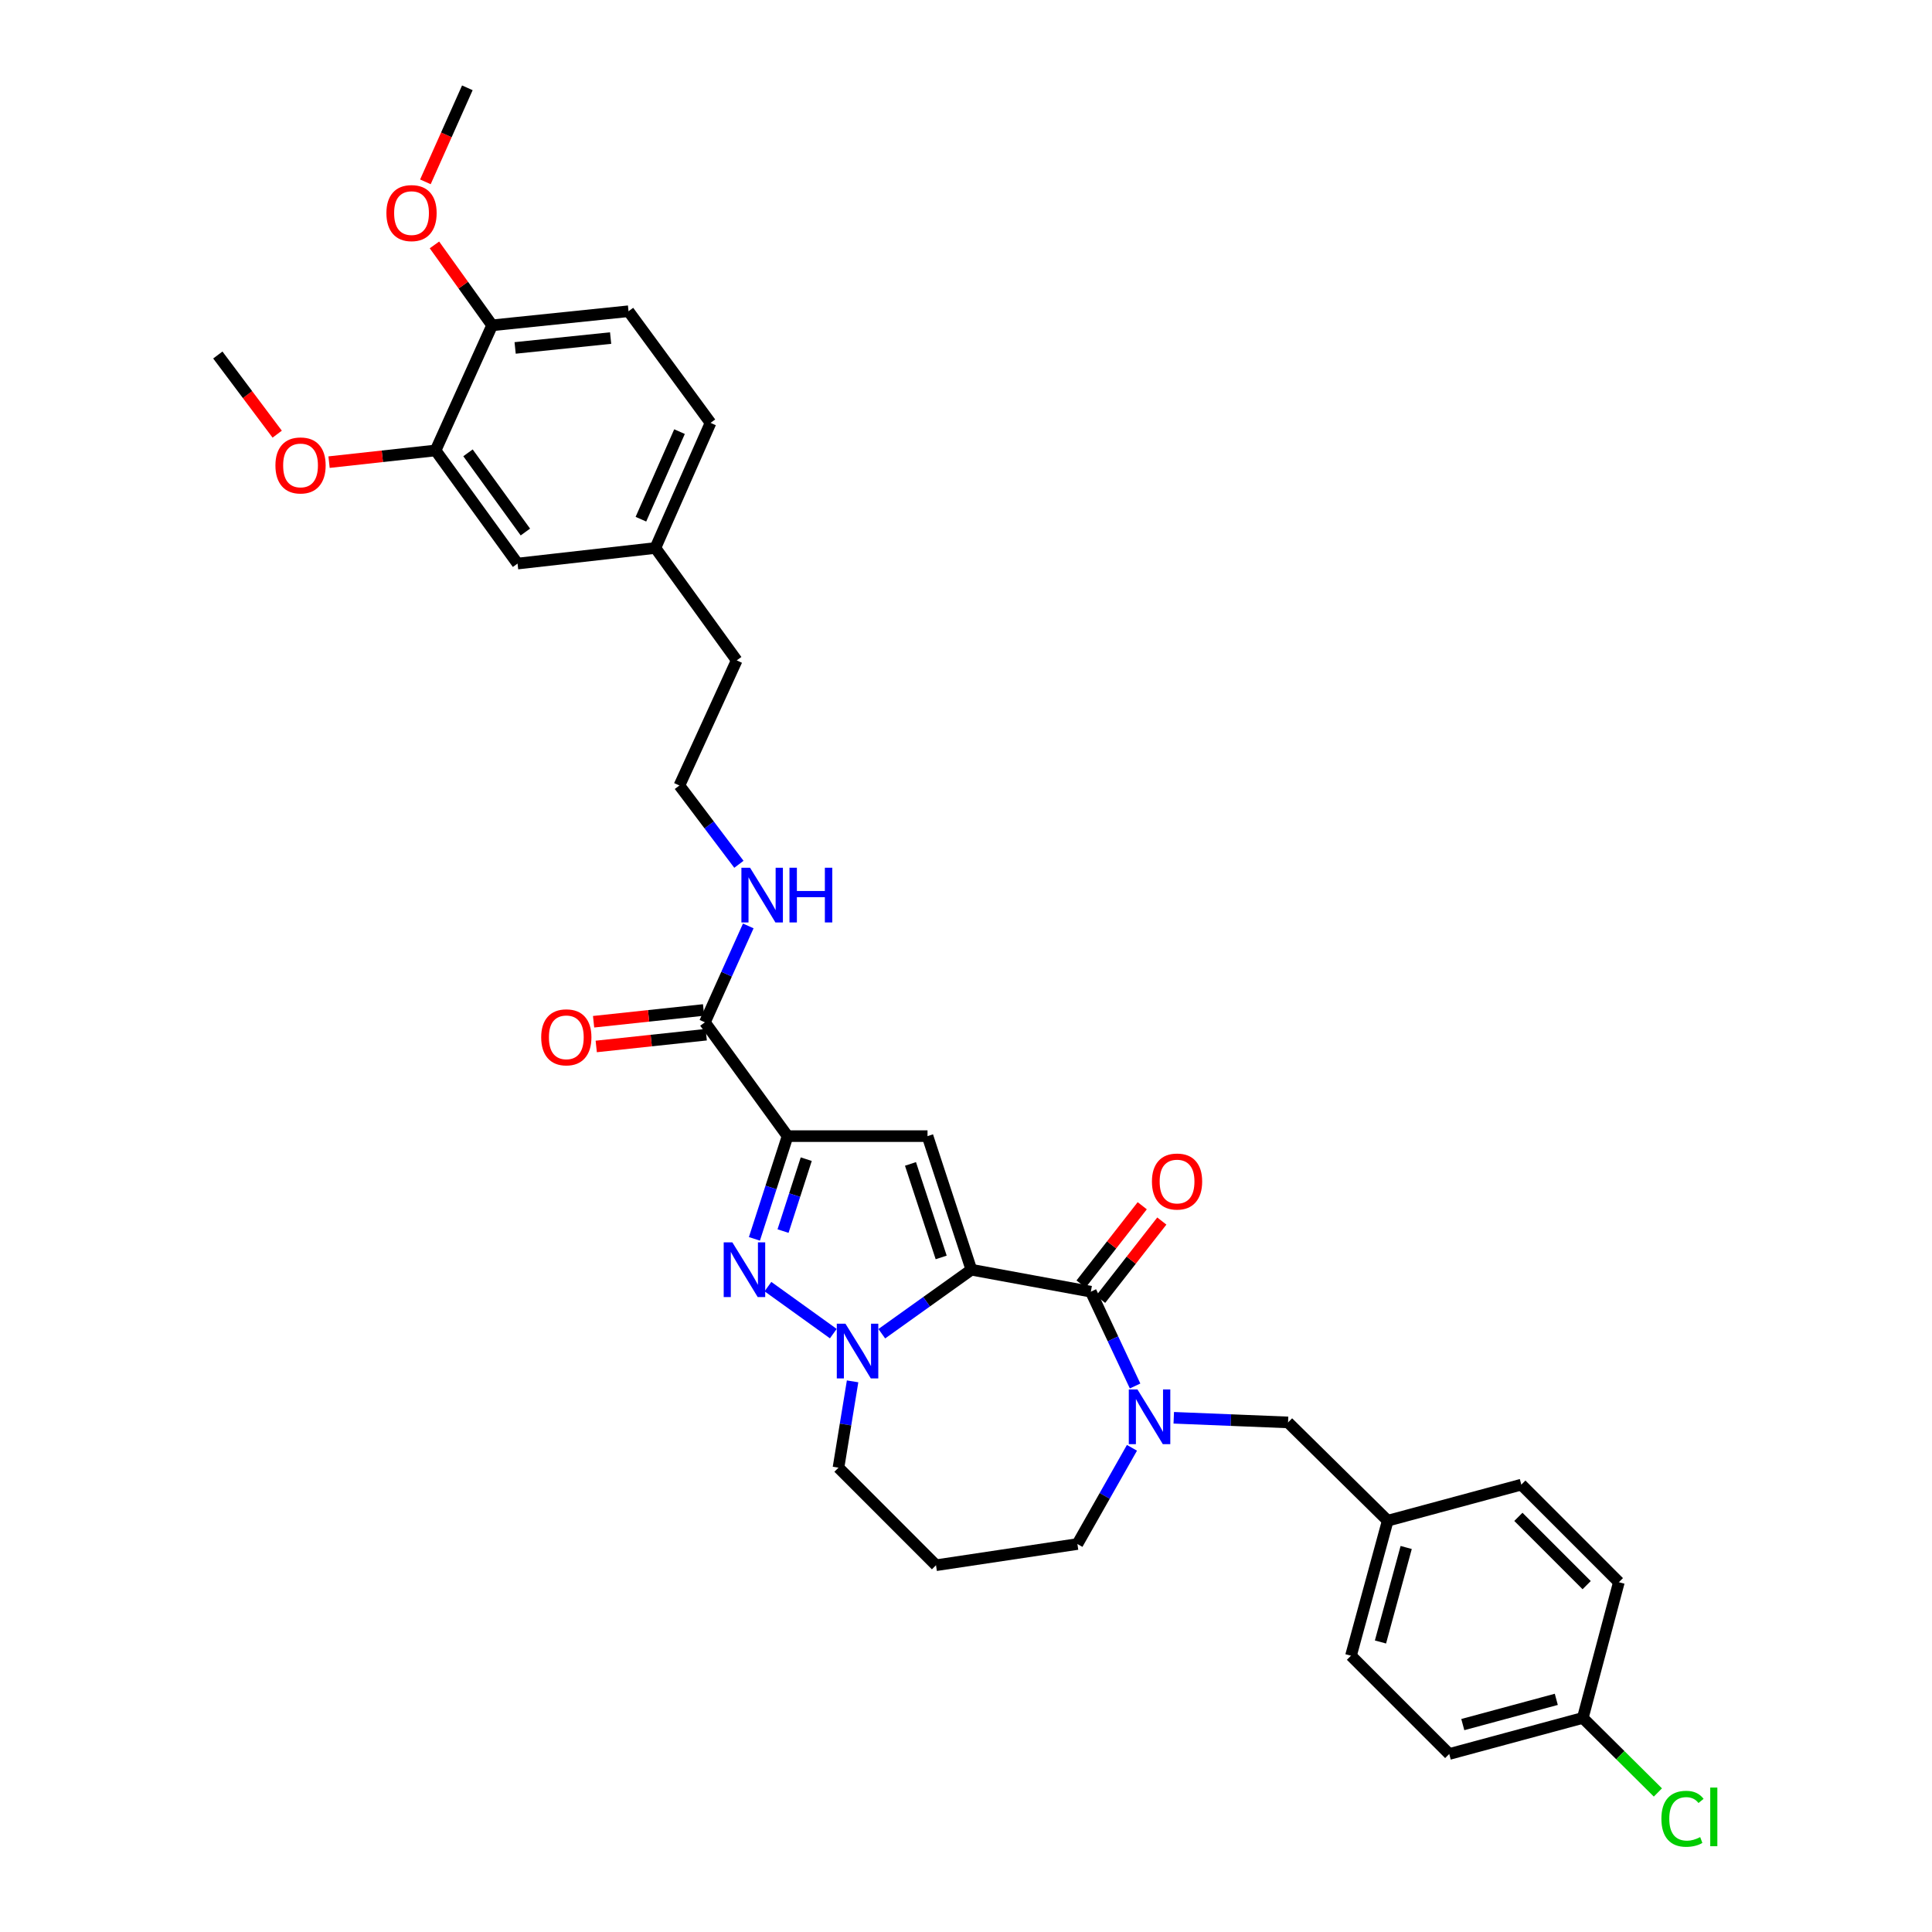 <?xml version='1.0' encoding='iso-8859-1'?>
<svg version='1.1' baseProfile='full'
              xmlns='http://www.w3.org/2000/svg'
                      xmlns:rdkit='http://www.rdkit.org/xml'
                      xmlns:xlink='http://www.w3.org/1999/xlink'
                  xml:space='preserve'
width='1000px' height='1000px' viewBox='0 0 1000 1000'>
<!-- END OF HEADER -->
<rect style='opacity:1.0;fill:#FFFFFF;stroke:none' width='1000' height='1000' x='0' y='0'> </rect>
<path class='bond-1' d='M 502.779,657.207 L 480.082,588.058' style='fill:none;fill-rule:evenodd;stroke:#000000;stroke-width:6px;stroke-linecap:butt;stroke-linejoin:miter;stroke-opacity:1' />
<path class='bond-1' d='M 487.152,650.846 L 471.264,602.442' style='fill:none;fill-rule:evenodd;stroke:#000000;stroke-width:6px;stroke-linecap:butt;stroke-linejoin:miter;stroke-opacity:1' />
<path class='bond-2' d='M 502.779,657.207 L 479.596,673.77' style='fill:none;fill-rule:evenodd;stroke:#000000;stroke-width:6px;stroke-linecap:butt;stroke-linejoin:miter;stroke-opacity:1' />
<path class='bond-2' d='M 479.596,673.77 L 456.414,690.333' style='fill:none;fill-rule:evenodd;stroke:#0000FF;stroke-width:6px;stroke-linecap:butt;stroke-linejoin:miter;stroke-opacity:1' />
<path class='bond-4' d='M 502.779,657.207 L 564.617,668.577' style='fill:none;fill-rule:evenodd;stroke:#000000;stroke-width:6px;stroke-linecap:butt;stroke-linejoin:miter;stroke-opacity:1' />
<path class='bond-0' d='M 407.645,588.058 L 480.082,588.058' style='fill:none;fill-rule:evenodd;stroke:#000000;stroke-width:6px;stroke-linecap:butt;stroke-linejoin:miter;stroke-opacity:1' />
<path class='bond-6' d='M 407.645,588.058 L 364.859,529.156' style='fill:none;fill-rule:evenodd;stroke:#000000;stroke-width:6px;stroke-linecap:butt;stroke-linejoin:miter;stroke-opacity:1' />
<path class='bond-33' d='M 407.645,588.058 L 399.064,614.644' style='fill:none;fill-rule:evenodd;stroke:#000000;stroke-width:6px;stroke-linecap:butt;stroke-linejoin:miter;stroke-opacity:1' />
<path class='bond-33' d='M 399.064,614.644 L 390.483,641.23' style='fill:none;fill-rule:evenodd;stroke:#0000FF;stroke-width:6px;stroke-linecap:butt;stroke-linejoin:miter;stroke-opacity:1' />
<path class='bond-33' d='M 417.313,599.985 L 411.306,618.595' style='fill:none;fill-rule:evenodd;stroke:#000000;stroke-width:6px;stroke-linecap:butt;stroke-linejoin:miter;stroke-opacity:1' />
<path class='bond-33' d='M 411.306,618.595 L 405.299,637.206' style='fill:none;fill-rule:evenodd;stroke:#0000FF;stroke-width:6px;stroke-linecap:butt;stroke-linejoin:miter;stroke-opacity:1' />
<path class='bond-3' d='M 431.321,690.28 L 397.483,665.948' style='fill:none;fill-rule:evenodd;stroke:#0000FF;stroke-width:6px;stroke-linecap:butt;stroke-linejoin:miter;stroke-opacity:1' />
<path class='bond-15' d='M 441.298,714.989 L 437.646,737.327' style='fill:none;fill-rule:evenodd;stroke:#0000FF;stroke-width:6px;stroke-linecap:butt;stroke-linejoin:miter;stroke-opacity:1' />
<path class='bond-15' d='M 437.646,737.327 L 433.994,759.666' style='fill:none;fill-rule:evenodd;stroke:#000000;stroke-width:6px;stroke-linecap:butt;stroke-linejoin:miter;stroke-opacity:1' />
<path class='bond-5' d='M 564.617,668.577 L 576.069,692.98' style='fill:none;fill-rule:evenodd;stroke:#000000;stroke-width:6px;stroke-linecap:butt;stroke-linejoin:miter;stroke-opacity:1' />
<path class='bond-5' d='M 576.069,692.98 L 587.52,717.383' style='fill:none;fill-rule:evenodd;stroke:#0000FF;stroke-width:6px;stroke-linecap:butt;stroke-linejoin:miter;stroke-opacity:1' />
<path class='bond-9' d='M 569.685,672.537 L 585.521,652.273' style='fill:none;fill-rule:evenodd;stroke:#000000;stroke-width:6px;stroke-linecap:butt;stroke-linejoin:miter;stroke-opacity:1' />
<path class='bond-9' d='M 585.521,652.273 L 601.357,632.009' style='fill:none;fill-rule:evenodd;stroke:#FF0000;stroke-width:6px;stroke-linecap:butt;stroke-linejoin:miter;stroke-opacity:1' />
<path class='bond-9' d='M 559.549,664.616 L 575.386,644.352' style='fill:none;fill-rule:evenodd;stroke:#000000;stroke-width:6px;stroke-linecap:butt;stroke-linejoin:miter;stroke-opacity:1' />
<path class='bond-9' d='M 575.386,644.352 L 591.222,624.088' style='fill:none;fill-rule:evenodd;stroke:#FF0000;stroke-width:6px;stroke-linecap:butt;stroke-linejoin:miter;stroke-opacity:1' />
<path class='bond-7' d='M 607.538,733.84 L 637.118,735.04' style='fill:none;fill-rule:evenodd;stroke:#0000FF;stroke-width:6px;stroke-linecap:butt;stroke-linejoin:miter;stroke-opacity:1' />
<path class='bond-7' d='M 637.118,735.04 L 666.698,736.24' style='fill:none;fill-rule:evenodd;stroke:#000000;stroke-width:6px;stroke-linecap:butt;stroke-linejoin:miter;stroke-opacity:1' />
<path class='bond-16' d='M 585.902,749.384 L 571.783,774.285' style='fill:none;fill-rule:evenodd;stroke:#0000FF;stroke-width:6px;stroke-linecap:butt;stroke-linejoin:miter;stroke-opacity:1' />
<path class='bond-16' d='M 571.783,774.285 L 557.664,799.186' style='fill:none;fill-rule:evenodd;stroke:#000000;stroke-width:6px;stroke-linecap:butt;stroke-linejoin:miter;stroke-opacity:1' />
<path class='bond-11' d='M 364.175,522.761 L 335.709,525.807' style='fill:none;fill-rule:evenodd;stroke:#000000;stroke-width:6px;stroke-linecap:butt;stroke-linejoin:miter;stroke-opacity:1' />
<path class='bond-11' d='M 335.709,525.807 L 307.242,528.852' style='fill:none;fill-rule:evenodd;stroke:#FF0000;stroke-width:6px;stroke-linecap:butt;stroke-linejoin:miter;stroke-opacity:1' />
<path class='bond-11' d='M 365.543,535.552 L 337.077,538.597' style='fill:none;fill-rule:evenodd;stroke:#000000;stroke-width:6px;stroke-linecap:butt;stroke-linejoin:miter;stroke-opacity:1' />
<path class='bond-11' d='M 337.077,538.597 L 308.611,541.643' style='fill:none;fill-rule:evenodd;stroke:#FF0000;stroke-width:6px;stroke-linecap:butt;stroke-linejoin:miter;stroke-opacity:1' />
<path class='bond-13' d='M 364.859,529.156 L 376.083,504.208' style='fill:none;fill-rule:evenodd;stroke:#000000;stroke-width:6px;stroke-linecap:butt;stroke-linejoin:miter;stroke-opacity:1' />
<path class='bond-13' d='M 376.083,504.208 L 387.306,479.26' style='fill:none;fill-rule:evenodd;stroke:#0000FF;stroke-width:6px;stroke-linecap:butt;stroke-linejoin:miter;stroke-opacity:1' />
<path class='bond-17' d='M 666.698,736.24 L 718.281,787.115' style='fill:none;fill-rule:evenodd;stroke:#000000;stroke-width:6px;stroke-linecap:butt;stroke-linejoin:miter;stroke-opacity:1' />
<path class='bond-8' d='M 225.453,233.149 L 267.882,291.701' style='fill:none;fill-rule:evenodd;stroke:#000000;stroke-width:6px;stroke-linecap:butt;stroke-linejoin:miter;stroke-opacity:1' />
<path class='bond-8' d='M 242.234,234.384 L 271.934,275.37' style='fill:none;fill-rule:evenodd;stroke:#000000;stroke-width:6px;stroke-linecap:butt;stroke-linejoin:miter;stroke-opacity:1' />
<path class='bond-22' d='M 225.453,233.149 L 197.886,236.177' style='fill:none;fill-rule:evenodd;stroke:#000000;stroke-width:6px;stroke-linecap:butt;stroke-linejoin:miter;stroke-opacity:1' />
<path class='bond-22' d='M 197.886,236.177 L 170.318,239.204' style='fill:none;fill-rule:evenodd;stroke:#FF0000;stroke-width:6px;stroke-linecap:butt;stroke-linejoin:miter;stroke-opacity:1' />
<path class='bond-36' d='M 225.453,233.149 L 254.718,168.388' style='fill:none;fill-rule:evenodd;stroke:#000000;stroke-width:6px;stroke-linecap:butt;stroke-linejoin:miter;stroke-opacity:1' />
<path class='bond-10' d='M 254.718,168.388 L 325.325,161.092' style='fill:none;fill-rule:evenodd;stroke:#000000;stroke-width:6px;stroke-linecap:butt;stroke-linejoin:miter;stroke-opacity:1' />
<path class='bond-10' d='M 266.631,180.089 L 316.056,174.982' style='fill:none;fill-rule:evenodd;stroke:#000000;stroke-width:6px;stroke-linecap:butt;stroke-linejoin:miter;stroke-opacity:1' />
<path class='bond-27' d='M 254.718,168.388 L 239.794,147.577' style='fill:none;fill-rule:evenodd;stroke:#000000;stroke-width:6px;stroke-linecap:butt;stroke-linejoin:miter;stroke-opacity:1' />
<path class='bond-27' d='M 239.794,147.577 L 224.871,126.765' style='fill:none;fill-rule:evenodd;stroke:#FF0000;stroke-width:6px;stroke-linecap:butt;stroke-linejoin:miter;stroke-opacity:1' />
<path class='bond-12' d='M 267.882,291.701 L 339.225,283.639' style='fill:none;fill-rule:evenodd;stroke:#000000;stroke-width:6px;stroke-linecap:butt;stroke-linejoin:miter;stroke-opacity:1' />
<path class='bond-29' d='M 382.455,447.358 L 367.057,426.965' style='fill:none;fill-rule:evenodd;stroke:#0000FF;stroke-width:6px;stroke-linecap:butt;stroke-linejoin:miter;stroke-opacity:1' />
<path class='bond-29' d='M 367.057,426.965 L 351.66,406.573' style='fill:none;fill-rule:evenodd;stroke:#000000;stroke-width:6px;stroke-linecap:butt;stroke-linejoin:miter;stroke-opacity:1' />
<path class='bond-14' d='M 325.325,161.092 L 367.768,218.885' style='fill:none;fill-rule:evenodd;stroke:#000000;stroke-width:6px;stroke-linecap:butt;stroke-linejoin:miter;stroke-opacity:1' />
<path class='bond-18' d='M 433.994,759.666 L 484.477,810.163' style='fill:none;fill-rule:evenodd;stroke:#000000;stroke-width:6px;stroke-linecap:butt;stroke-linejoin:miter;stroke-opacity:1' />
<path class='bond-34' d='M 557.664,799.186 L 484.477,810.163' style='fill:none;fill-rule:evenodd;stroke:#000000;stroke-width:6px;stroke-linecap:butt;stroke-linejoin:miter;stroke-opacity:1' />
<path class='bond-24' d='M 718.281,787.115 L 787.437,768.449' style='fill:none;fill-rule:evenodd;stroke:#000000;stroke-width:6px;stroke-linecap:butt;stroke-linejoin:miter;stroke-opacity:1' />
<path class='bond-25' d='M 718.281,787.115 L 699.264,856.994' style='fill:none;fill-rule:evenodd;stroke:#000000;stroke-width:6px;stroke-linecap:butt;stroke-linejoin:miter;stroke-opacity:1' />
<path class='bond-25' d='M 727.841,800.975 L 714.529,849.89' style='fill:none;fill-rule:evenodd;stroke:#000000;stroke-width:6px;stroke-linecap:butt;stroke-linejoin:miter;stroke-opacity:1' />
<path class='bond-19' d='M 339.225,283.639 L 381.317,341.812' style='fill:none;fill-rule:evenodd;stroke:#000000;stroke-width:6px;stroke-linecap:butt;stroke-linejoin:miter;stroke-opacity:1' />
<path class='bond-21' d='M 339.225,283.639 L 367.768,218.885' style='fill:none;fill-rule:evenodd;stroke:#000000;stroke-width:6px;stroke-linecap:butt;stroke-linejoin:miter;stroke-opacity:1' />
<path class='bond-21' d='M 331.735,268.738 L 351.715,223.41' style='fill:none;fill-rule:evenodd;stroke:#000000;stroke-width:6px;stroke-linecap:butt;stroke-linejoin:miter;stroke-opacity:1' />
<path class='bond-20' d='M 819.26,889.196 L 750.125,907.862' style='fill:none;fill-rule:evenodd;stroke:#000000;stroke-width:6px;stroke-linecap:butt;stroke-linejoin:miter;stroke-opacity:1' />
<path class='bond-20' d='M 805.537,879.577 L 757.143,892.643' style='fill:none;fill-rule:evenodd;stroke:#000000;stroke-width:6px;stroke-linecap:butt;stroke-linejoin:miter;stroke-opacity:1' />
<path class='bond-23' d='M 819.26,889.196 L 838.69,908.486' style='fill:none;fill-rule:evenodd;stroke:#000000;stroke-width:6px;stroke-linecap:butt;stroke-linejoin:miter;stroke-opacity:1' />
<path class='bond-23' d='M 838.69,908.486 L 858.12,927.776' style='fill:none;fill-rule:evenodd;stroke:#00CC00;stroke-width:6px;stroke-linecap:butt;stroke-linejoin:miter;stroke-opacity:1' />
<path class='bond-35' d='M 819.26,889.196 L 837.927,818.946' style='fill:none;fill-rule:evenodd;stroke:#000000;stroke-width:6px;stroke-linecap:butt;stroke-linejoin:miter;stroke-opacity:1' />
<path class='bond-31' d='M 143.48,224.721 L 128.113,204.237' style='fill:none;fill-rule:evenodd;stroke:#FF0000;stroke-width:6px;stroke-linecap:butt;stroke-linejoin:miter;stroke-opacity:1' />
<path class='bond-31' d='M 128.113,204.237 L 112.746,183.753' style='fill:none;fill-rule:evenodd;stroke:#000000;stroke-width:6px;stroke-linecap:butt;stroke-linejoin:miter;stroke-opacity:1' />
<path class='bond-28' d='M 787.437,768.449 L 837.927,818.946' style='fill:none;fill-rule:evenodd;stroke:#000000;stroke-width:6px;stroke-linecap:butt;stroke-linejoin:miter;stroke-opacity:1' />
<path class='bond-28' d='M 785.914,785.119 L 821.257,820.467' style='fill:none;fill-rule:evenodd;stroke:#000000;stroke-width:6px;stroke-linecap:butt;stroke-linejoin:miter;stroke-opacity:1' />
<path class='bond-26' d='M 699.264,856.994 L 750.125,907.862' style='fill:none;fill-rule:evenodd;stroke:#000000;stroke-width:6px;stroke-linecap:butt;stroke-linejoin:miter;stroke-opacity:1' />
<path class='bond-32' d='M 220.184,94.123 L 231.04,69.789' style='fill:none;fill-rule:evenodd;stroke:#FF0000;stroke-width:6px;stroke-linecap:butt;stroke-linejoin:miter;stroke-opacity:1' />
<path class='bond-32' d='M 231.04,69.789 L 241.897,45.455' style='fill:none;fill-rule:evenodd;stroke:#000000;stroke-width:6px;stroke-linecap:butt;stroke-linejoin:miter;stroke-opacity:1' />
<path class='bond-30' d='M 351.66,406.573 L 381.317,341.812' style='fill:none;fill-rule:evenodd;stroke:#000000;stroke-width:6px;stroke-linecap:butt;stroke-linejoin:miter;stroke-opacity:1' />
<path  class='atom-3' d='M 437.603 685.14
L 446.883 700.14
Q 447.803 701.62, 449.283 704.3
Q 450.763 706.98, 450.843 707.14
L 450.843 685.14
L 454.603 685.14
L 454.603 713.46
L 450.723 713.46
L 440.763 697.06
Q 439.603 695.14, 438.363 692.94
Q 437.163 690.74, 436.803 690.06
L 436.803 713.46
L 433.123 713.46
L 433.123 685.14
L 437.603 685.14
' fill='#0000FF'/>
<path  class='atom-4' d='M 379.067 643.047
L 388.347 658.047
Q 389.267 659.527, 390.747 662.207
Q 392.227 664.887, 392.307 665.047
L 392.307 643.047
L 396.067 643.047
L 396.067 671.367
L 392.187 671.367
L 382.227 654.967
Q 381.067 653.047, 379.827 650.847
Q 378.627 648.647, 378.267 647.967
L 378.267 671.367
L 374.587 671.367
L 374.587 643.047
L 379.067 643.047
' fill='#0000FF'/>
<path  class='atom-6' d='M 588.744 719.171
L 598.024 734.171
Q 598.944 735.651, 600.424 738.331
Q 601.904 741.011, 601.984 741.171
L 601.984 719.171
L 605.744 719.171
L 605.744 747.491
L 601.864 747.491
L 591.904 731.091
Q 590.744 729.171, 589.504 726.971
Q 588.304 724.771, 587.944 724.091
L 587.944 747.491
L 584.264 747.491
L 584.264 719.171
L 588.744 719.171
' fill='#0000FF'/>
<path  class='atom-10' d='M 596.24 611.557
Q 596.24 604.757, 599.6 600.957
Q 602.96 597.157, 609.24 597.157
Q 615.52 597.157, 618.88 600.957
Q 622.24 604.757, 622.24 611.557
Q 622.24 618.437, 618.84 622.357
Q 615.44 626.237, 609.24 626.237
Q 603 626.237, 599.6 622.357
Q 596.24 618.477, 596.24 611.557
M 609.24 623.037
Q 613.56 623.037, 615.88 620.157
Q 618.24 617.237, 618.24 611.557
Q 618.24 605.997, 615.88 603.197
Q 613.56 600.357, 609.24 600.357
Q 604.92 600.357, 602.56 603.157
Q 600.24 605.957, 600.24 611.557
Q 600.24 617.277, 602.56 620.157
Q 604.92 623.037, 609.24 623.037
' fill='#FF0000'/>
<path  class='atom-12' d='M 280.123 536.912
Q 280.123 530.112, 283.483 526.312
Q 286.843 522.512, 293.123 522.512
Q 299.403 522.512, 302.763 526.312
Q 306.123 530.112, 306.123 536.912
Q 306.123 543.792, 302.723 547.712
Q 299.323 551.592, 293.123 551.592
Q 286.883 551.592, 283.483 547.712
Q 280.123 543.832, 280.123 536.912
M 293.123 548.392
Q 297.443 548.392, 299.763 545.512
Q 302.123 542.592, 302.123 536.912
Q 302.123 531.352, 299.763 528.552
Q 297.443 525.712, 293.123 525.712
Q 288.803 525.712, 286.443 528.512
Q 284.123 531.312, 284.123 536.912
Q 284.123 542.632, 286.443 545.512
Q 288.803 548.392, 293.123 548.392
' fill='#FF0000'/>
<path  class='atom-14' d='M 388.228 449.134
L 397.508 464.134
Q 398.428 465.614, 399.908 468.294
Q 401.388 470.974, 401.468 471.134
L 401.468 449.134
L 405.228 449.134
L 405.228 477.454
L 401.348 477.454
L 391.388 461.054
Q 390.228 459.134, 388.988 456.934
Q 387.788 454.734, 387.428 454.054
L 387.428 477.454
L 383.748 477.454
L 383.748 449.134
L 388.228 449.134
' fill='#0000FF'/>
<path  class='atom-14' d='M 408.628 449.134
L 412.468 449.134
L 412.468 461.174
L 426.948 461.174
L 426.948 449.134
L 430.788 449.134
L 430.788 477.454
L 426.948 477.454
L 426.948 464.374
L 412.468 464.374
L 412.468 477.454
L 408.628 477.454
L 408.628 449.134
' fill='#0000FF'/>
<path  class='atom-23' d='M 142.56 240.905
Q 142.56 234.105, 145.92 230.305
Q 149.28 226.505, 155.56 226.505
Q 161.84 226.505, 165.2 230.305
Q 168.56 234.105, 168.56 240.905
Q 168.56 247.785, 165.16 251.705
Q 161.76 255.585, 155.56 255.585
Q 149.32 255.585, 145.92 251.705
Q 142.56 247.825, 142.56 240.905
M 155.56 252.385
Q 159.88 252.385, 162.2 249.505
Q 164.56 246.585, 164.56 240.905
Q 164.56 235.345, 162.2 232.545
Q 159.88 229.705, 155.56 229.705
Q 151.24 229.705, 148.88 232.505
Q 146.56 235.305, 146.56 240.905
Q 146.56 246.625, 148.88 249.505
Q 151.24 252.385, 155.56 252.385
' fill='#FF0000'/>
<path  class='atom-24' d='M 859.938 941.402
Q 859.938 934.362, 863.218 930.682
Q 866.538 926.962, 872.818 926.962
Q 878.658 926.962, 881.778 931.082
L 879.138 933.242
Q 876.858 930.242, 872.818 930.242
Q 868.538 930.242, 866.258 933.122
Q 864.018 935.962, 864.018 941.402
Q 864.018 947.002, 866.338 949.882
Q 868.698 952.762, 873.258 952.762
Q 876.378 952.762, 880.018 950.882
L 881.138 953.882
Q 879.658 954.842, 877.418 955.402
Q 875.178 955.962, 872.698 955.962
Q 866.538 955.962, 863.218 952.202
Q 859.938 948.442, 859.938 941.402
' fill='#00CC00'/>
<path  class='atom-24' d='M 885.218 925.242
L 888.898 925.242
L 888.898 955.602
L 885.218 955.602
L 885.218 925.242
' fill='#00CC00'/>
<path  class='atom-28' d='M 200.004 110.296
Q 200.004 103.496, 203.364 99.696
Q 206.724 95.896, 213.004 95.896
Q 219.284 95.896, 222.644 99.696
Q 226.004 103.496, 226.004 110.296
Q 226.004 117.176, 222.604 121.096
Q 219.204 124.976, 213.004 124.976
Q 206.764 124.976, 203.364 121.096
Q 200.004 117.216, 200.004 110.296
M 213.004 121.776
Q 217.324 121.776, 219.644 118.896
Q 222.004 115.976, 222.004 110.296
Q 222.004 104.736, 219.644 101.936
Q 217.324 99.096, 213.004 99.096
Q 208.684 99.096, 206.324 101.896
Q 204.004 104.696, 204.004 110.296
Q 204.004 116.016, 206.324 118.896
Q 208.684 121.776, 213.004 121.776
' fill='#FF0000'/>
</svg>
